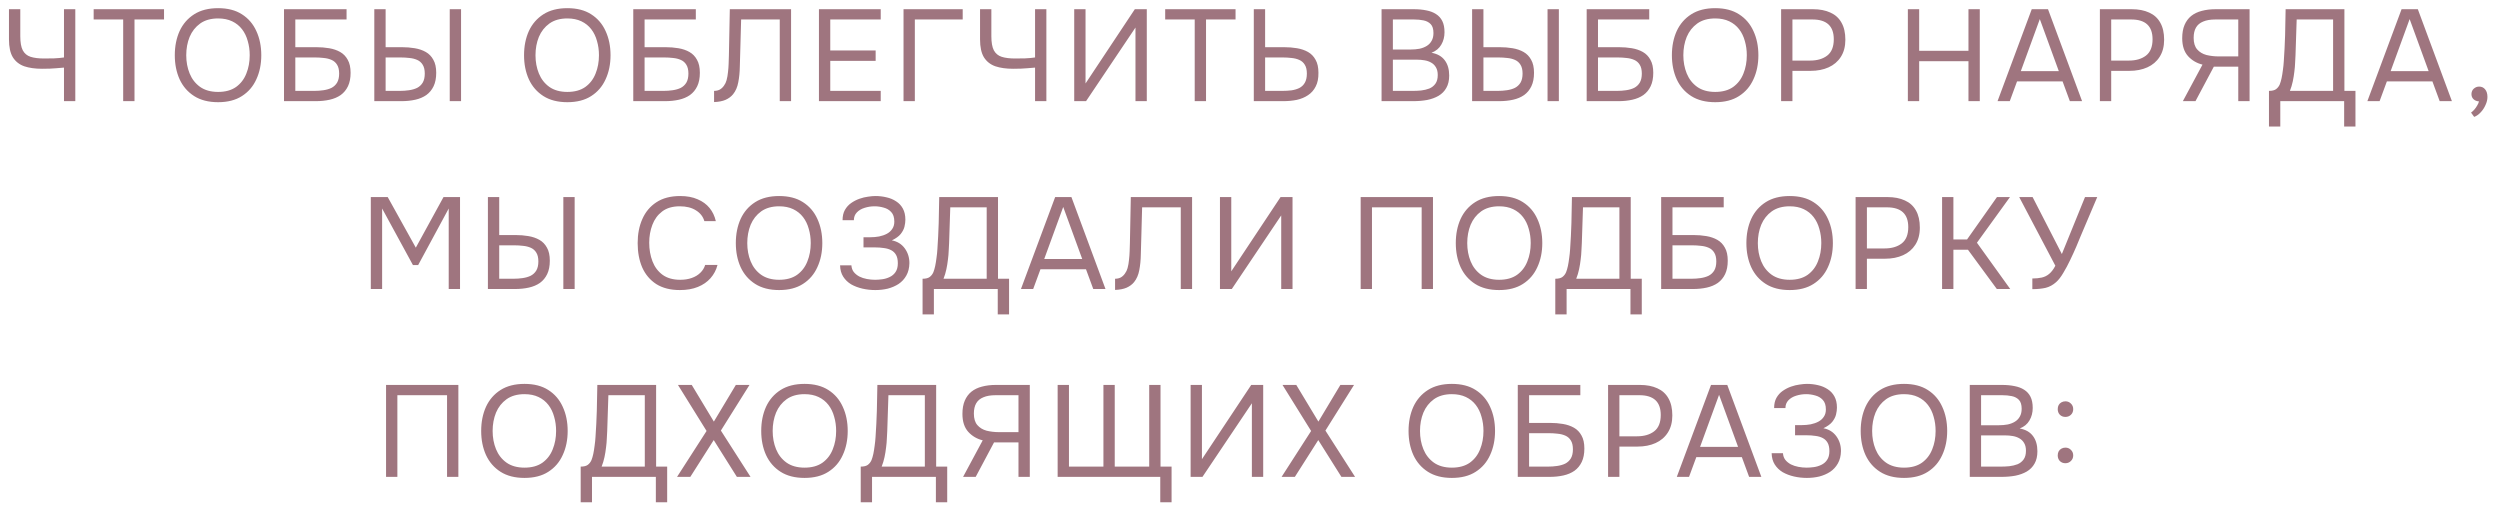 <?xml version="1.0" encoding="UTF-8"?> <svg xmlns="http://www.w3.org/2000/svg" width="173" height="35" viewBox="0 0 173 35" fill="none"><path d="M4.428 7V4.678C4.2 4.696 4.017 4.711 3.879 4.723C3.741 4.735 3.6 4.744 3.456 4.75C3.318 4.756 3.135 4.759 2.907 4.759C2.433 4.759 2.025 4.702 1.683 4.588C1.341 4.468 1.077 4.261 0.891 3.967C0.711 3.673 0.621 3.259 0.621 2.725V0.637H1.404V2.509C1.404 2.935 1.461 3.259 1.575 3.481C1.695 3.703 1.875 3.853 2.115 3.931C2.361 4.009 2.67 4.048 3.042 4.048C3.24 4.048 3.471 4.045 3.735 4.039C4.005 4.027 4.236 4.006 4.428 3.976V0.637H5.211V7H4.428ZM8.524 7V1.348H6.481V0.637H11.351V1.348H9.307V7H8.524ZM15.093 7.072C14.433 7.072 13.881 6.931 13.437 6.649C12.993 6.367 12.657 5.98 12.429 5.488C12.207 4.996 12.096 4.441 12.096 3.823C12.096 3.199 12.207 2.641 12.429 2.149C12.657 1.657 12.993 1.27 13.437 0.988C13.881 0.706 14.433 0.565 15.093 0.565C15.753 0.565 16.302 0.706 16.74 0.988C17.184 1.27 17.517 1.657 17.739 2.149C17.967 2.641 18.081 3.199 18.081 3.823C18.081 4.441 17.967 4.996 17.739 5.488C17.517 5.98 17.184 6.367 16.74 6.649C16.302 6.931 15.753 7.072 15.093 7.072ZM15.093 6.361C15.597 6.361 16.011 6.247 16.335 6.019C16.659 5.785 16.896 5.476 17.046 5.092C17.202 4.708 17.28 4.285 17.28 3.823C17.28 3.475 17.235 3.148 17.145 2.842C17.061 2.53 16.929 2.257 16.749 2.023C16.569 1.789 16.341 1.606 16.065 1.474C15.789 1.342 15.465 1.276 15.093 1.276C14.595 1.276 14.181 1.393 13.851 1.627C13.527 1.861 13.284 2.17 13.122 2.554C12.966 2.938 12.888 3.361 12.888 3.823C12.888 4.279 12.966 4.699 13.122 5.083C13.278 5.467 13.518 5.776 13.842 6.01C14.172 6.244 14.589 6.361 15.093 6.361ZM19.653 7V0.637H23.982V1.348H20.436V3.265H21.885C22.197 3.265 22.494 3.289 22.776 3.337C23.064 3.385 23.319 3.472 23.541 3.598C23.763 3.724 23.937 3.904 24.063 4.138C24.195 4.366 24.261 4.666 24.261 5.038C24.261 5.404 24.201 5.713 24.081 5.965C23.961 6.217 23.793 6.421 23.577 6.577C23.361 6.727 23.106 6.835 22.812 6.901C22.518 6.967 22.197 7 21.849 7H19.653ZM20.436 6.289H21.75C21.966 6.289 22.176 6.274 22.38 6.244C22.59 6.214 22.776 6.16 22.938 6.082C23.1 5.998 23.229 5.878 23.325 5.722C23.421 5.56 23.469 5.35 23.469 5.092C23.469 4.834 23.421 4.63 23.325 4.48C23.235 4.33 23.109 4.219 22.947 4.147C22.785 4.075 22.605 4.03 22.407 4.012C22.209 3.988 22.005 3.976 21.795 3.976H20.436V6.289ZM25.902 7V0.637H26.685V3.265H27.81C28.122 3.265 28.419 3.289 28.701 3.337C28.989 3.385 29.244 3.472 29.466 3.598C29.688 3.724 29.862 3.904 29.988 4.138C30.12 4.366 30.186 4.666 30.186 5.038C30.186 5.404 30.126 5.713 30.006 5.965C29.886 6.217 29.718 6.421 29.502 6.577C29.286 6.727 29.031 6.835 28.737 6.901C28.443 6.967 28.122 7 27.774 7H25.902ZM26.685 6.289H27.675C27.891 6.289 28.101 6.274 28.305 6.244C28.515 6.214 28.701 6.16 28.863 6.082C29.025 5.998 29.154 5.878 29.25 5.722C29.346 5.56 29.394 5.35 29.394 5.092C29.394 4.834 29.346 4.63 29.25 4.48C29.16 4.33 29.034 4.219 28.872 4.147C28.71 4.075 28.53 4.03 28.332 4.012C28.134 3.988 27.93 3.976 27.72 3.976H26.685V6.289ZM31.122 7V0.637H31.905V7H31.122ZM39.261 7.072C38.601 7.072 38.049 6.931 37.605 6.649C37.161 6.367 36.825 5.98 36.597 5.488C36.375 4.996 36.264 4.441 36.264 3.823C36.264 3.199 36.375 2.641 36.597 2.149C36.825 1.657 37.161 1.27 37.605 0.988C38.049 0.706 38.601 0.565 39.261 0.565C39.921 0.565 40.47 0.706 40.908 0.988C41.352 1.27 41.685 1.657 41.907 2.149C42.135 2.641 42.249 3.199 42.249 3.823C42.249 4.441 42.135 4.996 41.907 5.488C41.685 5.98 41.352 6.367 40.908 6.649C40.47 6.931 39.921 7.072 39.261 7.072ZM39.261 6.361C39.765 6.361 40.179 6.247 40.503 6.019C40.827 5.785 41.064 5.476 41.214 5.092C41.37 4.708 41.448 4.285 41.448 3.823C41.448 3.475 41.403 3.148 41.313 2.842C41.229 2.53 41.097 2.257 40.917 2.023C40.737 1.789 40.509 1.606 40.233 1.474C39.957 1.342 39.633 1.276 39.261 1.276C38.763 1.276 38.349 1.393 38.019 1.627C37.695 1.861 37.452 2.17 37.29 2.554C37.134 2.938 37.056 3.361 37.056 3.823C37.056 4.279 37.134 4.699 37.29 5.083C37.446 5.467 37.686 5.776 38.01 6.01C38.34 6.244 38.757 6.361 39.261 6.361ZM43.822 7V0.637H48.151V1.348H44.605V3.265H46.054C46.366 3.265 46.663 3.289 46.945 3.337C47.233 3.385 47.488 3.472 47.71 3.598C47.932 3.724 48.106 3.904 48.232 4.138C48.364 4.366 48.43 4.666 48.43 5.038C48.43 5.404 48.37 5.713 48.25 5.965C48.13 6.217 47.962 6.421 47.746 6.577C47.53 6.727 47.275 6.835 46.981 6.901C46.687 6.967 46.366 7 46.018 7H43.822ZM44.605 6.289H45.919C46.135 6.289 46.345 6.274 46.549 6.244C46.759 6.214 46.945 6.16 47.107 6.082C47.269 5.998 47.398 5.878 47.494 5.722C47.59 5.56 47.638 5.35 47.638 5.092C47.638 4.834 47.59 4.63 47.494 4.48C47.404 4.33 47.278 4.219 47.116 4.147C46.954 4.075 46.774 4.03 46.576 4.012C46.378 3.988 46.174 3.976 45.964 3.976H44.605V6.289ZM49.414 7.063V6.289C49.564 6.289 49.696 6.259 49.81 6.199C49.924 6.133 50.02 6.043 50.098 5.929C50.182 5.815 50.242 5.689 50.278 5.551C50.326 5.371 50.359 5.185 50.377 4.993C50.401 4.795 50.416 4.597 50.422 4.399C50.434 4.201 50.44 4.012 50.44 3.832L50.503 0.637H54.742V7H53.959V1.348H51.286L51.232 3.328C51.22 3.766 51.208 4.189 51.196 4.597C51.19 4.999 51.154 5.365 51.088 5.695C51.028 6.025 50.908 6.301 50.728 6.523C50.596 6.685 50.422 6.814 50.206 6.91C49.996 7 49.732 7.051 49.414 7.063ZM56.671 7V0.637H60.946V1.348H57.454V3.49H60.595V4.21H57.454V6.289H60.946V7H56.671ZM62.524 7V0.637H66.619V1.348H63.307V7H62.524ZM71.626 7V4.678C71.398 4.696 71.215 4.711 71.077 4.723C70.939 4.735 70.798 4.744 70.654 4.75C70.516 4.756 70.333 4.759 70.105 4.759C69.631 4.759 69.223 4.702 68.881 4.588C68.539 4.468 68.275 4.261 68.089 3.967C67.909 3.673 67.819 3.259 67.819 2.725V0.637H68.602V2.509C68.602 2.935 68.659 3.259 68.773 3.481C68.893 3.703 69.073 3.853 69.313 3.931C69.559 4.009 69.868 4.048 70.24 4.048C70.438 4.048 70.669 4.045 70.933 4.039C71.203 4.027 71.434 4.006 71.626 3.976V0.637H72.409V7H71.626ZM74.336 7V0.637H75.119V5.776L78.53 0.637H79.358V7H78.575V1.906L75.155 7H74.336ZM82.674 7V1.348H80.631V0.637H85.5V1.348H83.457V7H82.674ZM86.763 7V0.637H87.546V3.265H88.851C89.169 3.265 89.469 3.289 89.751 3.337C90.039 3.385 90.294 3.472 90.516 3.598C90.738 3.724 90.912 3.904 91.038 4.138C91.17 4.366 91.236 4.666 91.236 5.038C91.242 5.416 91.179 5.731 91.047 5.983C90.921 6.235 90.744 6.436 90.516 6.586C90.294 6.736 90.036 6.844 89.742 6.91C89.448 6.97 89.133 7 88.797 7H86.763ZM87.546 6.289H88.725C88.947 6.289 89.16 6.277 89.364 6.253C89.568 6.223 89.751 6.169 89.913 6.091C90.075 6.007 90.201 5.887 90.291 5.731C90.387 5.569 90.435 5.356 90.435 5.092C90.435 4.834 90.387 4.63 90.291 4.48C90.201 4.33 90.075 4.219 89.913 4.147C89.751 4.075 89.571 4.03 89.373 4.012C89.175 3.988 88.971 3.976 88.761 3.976H87.546V6.289ZM95.604 7V0.637H97.836C98.154 0.637 98.442 0.664 98.7 0.718C98.958 0.766 99.18 0.85 99.366 0.97C99.558 1.09 99.705 1.252 99.807 1.456C99.909 1.66 99.96 1.918 99.96 2.23C99.96 2.554 99.885 2.842 99.735 3.094C99.591 3.346 99.366 3.532 99.06 3.652C99.468 3.724 99.774 3.898 99.978 4.174C100.182 4.444 100.284 4.795 100.284 5.227C100.284 5.569 100.218 5.854 100.086 6.082C99.96 6.31 99.78 6.493 99.546 6.631C99.318 6.763 99.054 6.859 98.754 6.919C98.454 6.973 98.133 7 97.791 7H95.604ZM96.387 6.289H97.764C97.95 6.289 98.142 6.28 98.34 6.262C98.544 6.238 98.733 6.193 98.907 6.127C99.081 6.055 99.222 5.944 99.33 5.794C99.438 5.644 99.492 5.443 99.492 5.191C99.492 4.975 99.45 4.798 99.366 4.66C99.288 4.522 99.18 4.414 99.042 4.336C98.91 4.258 98.757 4.204 98.583 4.174C98.409 4.144 98.232 4.129 98.052 4.129H96.387V6.289ZM96.387 3.427H97.611C97.833 3.427 98.04 3.409 98.232 3.373C98.424 3.331 98.592 3.265 98.736 3.175C98.88 3.085 98.991 2.968 99.069 2.824C99.153 2.68 99.195 2.5 99.195 2.284C99.195 2.008 99.132 1.804 99.006 1.672C98.88 1.54 98.715 1.453 98.511 1.411C98.307 1.369 98.085 1.348 97.845 1.348H96.387V3.427ZM101.87 7V0.637H102.653V3.265H103.778C104.09 3.265 104.387 3.289 104.669 3.337C104.957 3.385 105.212 3.472 105.434 3.598C105.656 3.724 105.83 3.904 105.956 4.138C106.088 4.366 106.154 4.666 106.154 5.038C106.154 5.404 106.094 5.713 105.974 5.965C105.854 6.217 105.686 6.421 105.47 6.577C105.254 6.727 104.999 6.835 104.705 6.901C104.411 6.967 104.09 7 103.742 7H101.87ZM102.653 6.289H103.643C103.859 6.289 104.069 6.274 104.273 6.244C104.483 6.214 104.669 6.16 104.831 6.082C104.993 5.998 105.122 5.878 105.218 5.722C105.314 5.56 105.362 5.35 105.362 5.092C105.362 4.834 105.314 4.63 105.218 4.48C105.128 4.33 105.002 4.219 104.84 4.147C104.678 4.075 104.498 4.03 104.3 4.012C104.102 3.988 103.898 3.976 103.688 3.976H102.653V6.289ZM107.09 7V0.637H107.873V7H107.09ZM109.798 7V0.637H114.127V1.348H110.581V3.265H112.03C112.342 3.265 112.639 3.289 112.921 3.337C113.209 3.385 113.464 3.472 113.686 3.598C113.908 3.724 114.082 3.904 114.208 4.138C114.34 4.366 114.406 4.666 114.406 5.038C114.406 5.404 114.346 5.713 114.226 5.965C114.106 6.217 113.938 6.421 113.722 6.577C113.506 6.727 113.251 6.835 112.957 6.901C112.663 6.967 112.342 7 111.994 7H109.798ZM110.581 6.289H111.895C112.111 6.289 112.321 6.274 112.525 6.244C112.735 6.214 112.921 6.16 113.083 6.082C113.245 5.998 113.374 5.878 113.47 5.722C113.566 5.56 113.614 5.35 113.614 5.092C113.614 4.834 113.566 4.63 113.47 4.48C113.38 4.33 113.254 4.219 113.092 4.147C112.93 4.075 112.75 4.03 112.552 4.012C112.354 3.988 112.15 3.976 111.94 3.976H110.581V6.289ZM118.692 7.072C118.032 7.072 117.48 6.931 117.036 6.649C116.592 6.367 116.256 5.98 116.028 5.488C115.806 4.996 115.695 4.441 115.695 3.823C115.695 3.199 115.806 2.641 116.028 2.149C116.256 1.657 116.592 1.27 117.036 0.988C117.48 0.706 118.032 0.565 118.692 0.565C119.352 0.565 119.901 0.706 120.339 0.988C120.783 1.27 121.116 1.657 121.338 2.149C121.566 2.641 121.68 3.199 121.68 3.823C121.68 4.441 121.566 4.996 121.338 5.488C121.116 5.98 120.783 6.367 120.339 6.649C119.901 6.931 119.352 7.072 118.692 7.072ZM118.692 6.361C119.196 6.361 119.61 6.247 119.934 6.019C120.258 5.785 120.495 5.476 120.645 5.092C120.801 4.708 120.879 4.285 120.879 3.823C120.879 3.475 120.834 3.148 120.744 2.842C120.66 2.53 120.528 2.257 120.348 2.023C120.168 1.789 119.94 1.606 119.664 1.474C119.388 1.342 119.064 1.276 118.692 1.276C118.194 1.276 117.78 1.393 117.45 1.627C117.126 1.861 116.883 2.17 116.721 2.554C116.565 2.938 116.487 3.361 116.487 3.823C116.487 4.279 116.565 4.699 116.721 5.083C116.877 5.467 117.117 5.776 117.441 6.01C117.771 6.244 118.188 6.361 118.692 6.361ZM123.253 7V0.637H125.458C125.926 0.637 126.328 0.715 126.664 0.871C127 1.021 127.255 1.252 127.429 1.564C127.609 1.876 127.699 2.272 127.699 2.752C127.699 3.22 127.594 3.616 127.384 3.94C127.18 4.258 126.898 4.498 126.538 4.66C126.178 4.822 125.764 4.903 125.296 4.903H124.036V7H123.253ZM124.036 4.192H125.26C125.746 4.192 126.139 4.078 126.439 3.85C126.745 3.616 126.898 3.238 126.898 2.716C126.898 2.26 126.775 1.918 126.529 1.69C126.283 1.462 125.914 1.348 125.422 1.348H124.036V4.192ZM132.024 7V0.637H132.807V3.517H136.218V0.637H137.001V7H136.218V4.237H132.807V7H132.024ZM138.23 7L140.597 0.637H141.722L144.08 7H143.234L142.73 5.632H139.58L139.076 7H138.23ZM139.841 4.921H142.469L141.155 1.321L139.841 4.921ZM145.312 7V0.637H147.517C147.985 0.637 148.387 0.715 148.723 0.871C149.059 1.021 149.314 1.252 149.488 1.564C149.668 1.876 149.758 2.272 149.758 2.752C149.758 3.22 149.653 3.616 149.443 3.94C149.239 4.258 148.957 4.498 148.597 4.66C148.237 4.822 147.823 4.903 147.355 4.903H146.095V7H145.312ZM146.095 4.192H147.319C147.805 4.192 148.198 4.078 148.498 3.85C148.804 3.616 148.957 3.238 148.957 2.716C148.957 2.26 148.834 1.918 148.588 1.69C148.342 1.462 147.973 1.348 147.481 1.348H146.095V4.192ZM151.054 7L152.413 4.471C152.017 4.375 151.684 4.18 151.414 3.886C151.144 3.586 151.009 3.172 151.009 2.644C151.009 2.284 151.063 1.978 151.171 1.726C151.279 1.474 151.432 1.267 151.63 1.105C151.834 0.943 152.077 0.826 152.359 0.754C152.647 0.676 152.965 0.637 153.313 0.637H155.671V7H154.888V4.615H153.196L151.927 7H151.054ZM153.547 3.904H154.888V1.348H153.304C152.962 1.348 152.68 1.396 152.458 1.492C152.236 1.582 152.071 1.72 151.963 1.906C151.855 2.092 151.801 2.329 151.801 2.617C151.801 2.965 151.882 3.232 152.044 3.418C152.206 3.604 152.419 3.733 152.683 3.805C152.953 3.871 153.241 3.904 153.547 3.904ZM157.013 8.755V6.289C157.229 6.289 157.391 6.25 157.499 6.172C157.613 6.088 157.7 5.977 157.76 5.839C157.808 5.719 157.85 5.575 157.886 5.407C157.922 5.233 157.952 5.047 157.976 4.849C158.006 4.645 158.027 4.441 158.039 4.237C158.081 3.637 158.111 3.037 158.129 2.437C158.147 1.837 158.159 1.237 158.165 0.637H162.233V6.289H162.998V8.755H162.215V7H157.796V8.755H157.013ZM158.462 6.289H161.45V1.348H158.93L158.849 3.823C158.843 3.967 158.834 4.138 158.822 4.336C158.816 4.534 158.798 4.744 158.768 4.966C158.744 5.182 158.708 5.404 158.66 5.632C158.612 5.86 158.546 6.079 158.462 6.289ZM163.822 7L166.189 0.637H167.314L169.672 7H168.826L168.322 5.632H165.172L164.668 7H163.822ZM165.433 4.921H168.061L166.747 1.321L165.433 4.921ZM171.213 8.089L170.997 7.792C171.081 7.732 171.159 7.66 171.231 7.576C171.303 7.492 171.366 7.402 171.42 7.306C171.48 7.21 171.522 7.114 171.546 7.018C171.39 7.006 171.264 6.955 171.168 6.865C171.072 6.775 171.024 6.655 171.024 6.505C171.03 6.349 171.084 6.226 171.186 6.136C171.294 6.04 171.417 5.992 171.555 5.992C171.729 5.992 171.867 6.055 171.969 6.181C172.077 6.307 172.131 6.484 172.131 6.712C172.131 6.892 172.086 7.078 171.996 7.27C171.912 7.462 171.801 7.63 171.663 7.774C171.525 7.924 171.375 8.029 171.213 8.089ZM25.66 20V13.637H26.83L28.774 17.138L30.691 13.637H31.834V20H31.051V14.429L28.936 18.344H28.576L26.443 14.429V20H25.66ZM33.763 20V13.637H34.546V16.265H35.671C35.983 16.265 36.28 16.289 36.562 16.337C36.85 16.385 37.105 16.472 37.327 16.598C37.549 16.724 37.723 16.904 37.849 17.138C37.981 17.366 38.047 17.666 38.047 18.038C38.047 18.404 37.987 18.713 37.867 18.965C37.747 19.217 37.579 19.421 37.363 19.577C37.147 19.727 36.892 19.835 36.598 19.901C36.304 19.967 35.983 20 35.635 20H33.763ZM34.546 19.289H35.536C35.752 19.289 35.962 19.274 36.166 19.244C36.376 19.214 36.562 19.16 36.724 19.082C36.886 18.998 37.015 18.878 37.111 18.722C37.207 18.56 37.255 18.35 37.255 18.092C37.255 17.834 37.207 17.63 37.111 17.48C37.021 17.33 36.895 17.219 36.733 17.147C36.571 17.075 36.391 17.03 36.193 17.012C35.995 16.988 35.791 16.976 35.581 16.976H34.546V19.289ZM38.983 20V13.637H39.766V20H38.983ZM47.05 20.072C46.397 20.072 45.85 19.934 45.413 19.658C44.98 19.376 44.657 18.992 44.441 18.506C44.23 18.014 44.126 17.453 44.126 16.823C44.126 16.199 44.233 15.644 44.45 15.158C44.666 14.666 44.989 14.279 45.422 13.997C45.859 13.709 46.408 13.565 47.069 13.565C47.536 13.565 47.938 13.64 48.275 13.79C48.617 13.934 48.892 14.135 49.102 14.393C49.312 14.651 49.456 14.954 49.535 15.302H48.742C48.653 14.99 48.458 14.741 48.157 14.555C47.864 14.369 47.492 14.276 47.041 14.276C46.538 14.276 46.13 14.396 45.818 14.636C45.511 14.87 45.286 15.179 45.142 15.563C44.998 15.941 44.926 16.352 44.926 16.796C44.926 17.264 45.002 17.693 45.151 18.083C45.301 18.473 45.535 18.785 45.853 19.019C46.172 19.247 46.577 19.361 47.069 19.361C47.368 19.361 47.636 19.319 47.87 19.235C48.109 19.151 48.307 19.031 48.464 18.875C48.626 18.719 48.736 18.539 48.797 18.335H49.651C49.562 18.683 49.4 18.989 49.166 19.253C48.938 19.511 48.647 19.712 48.292 19.856C47.938 20 47.525 20.072 47.05 20.072ZM53.916 20.072C53.256 20.072 52.704 19.931 52.26 19.649C51.816 19.367 51.48 18.98 51.252 18.488C51.03 17.996 50.919 17.441 50.919 16.823C50.919 16.199 51.03 15.641 51.252 15.149C51.48 14.657 51.816 14.27 52.26 13.988C52.704 13.706 53.256 13.565 53.916 13.565C54.576 13.565 55.125 13.706 55.563 13.988C56.007 14.27 56.34 14.657 56.562 15.149C56.79 15.641 56.904 16.199 56.904 16.823C56.904 17.441 56.79 17.996 56.562 18.488C56.34 18.98 56.007 19.367 55.563 19.649C55.125 19.931 54.576 20.072 53.916 20.072ZM53.916 19.361C54.42 19.361 54.834 19.247 55.158 19.019C55.482 18.785 55.719 18.476 55.869 18.092C56.025 17.708 56.103 17.285 56.103 16.823C56.103 16.475 56.058 16.148 55.968 15.842C55.884 15.53 55.752 15.257 55.572 15.023C55.392 14.789 55.164 14.606 54.888 14.474C54.612 14.342 54.288 14.276 53.916 14.276C53.418 14.276 53.004 14.393 52.674 14.627C52.35 14.861 52.107 15.17 51.945 15.554C51.789 15.938 51.711 16.361 51.711 16.823C51.711 17.279 51.789 17.699 51.945 18.083C52.101 18.467 52.341 18.776 52.665 19.01C52.995 19.244 53.412 19.361 53.916 19.361ZM60.573 20.072C60.267 20.072 59.97 20.039 59.682 19.973C59.394 19.907 59.133 19.808 58.899 19.676C58.671 19.538 58.488 19.361 58.35 19.145C58.212 18.929 58.14 18.668 58.134 18.362H58.917C58.929 18.542 58.983 18.695 59.079 18.821C59.181 18.947 59.31 19.052 59.466 19.136C59.622 19.214 59.796 19.271 59.988 19.307C60.18 19.343 60.369 19.361 60.555 19.361C60.705 19.361 60.87 19.349 61.05 19.325C61.23 19.301 61.401 19.25 61.563 19.172C61.731 19.094 61.866 18.98 61.968 18.83C62.076 18.674 62.13 18.47 62.13 18.218C62.13 17.984 62.091 17.795 62.013 17.651C61.935 17.507 61.824 17.396 61.68 17.318C61.536 17.24 61.365 17.189 61.167 17.165C60.975 17.135 60.762 17.12 60.528 17.12H59.754V16.418H60.213C60.429 16.418 60.636 16.4 60.834 16.364C61.038 16.322 61.218 16.259 61.374 16.175C61.53 16.091 61.653 15.98 61.743 15.842C61.839 15.704 61.887 15.536 61.887 15.338C61.887 15.044 61.815 14.822 61.671 14.672C61.533 14.522 61.359 14.42 61.149 14.366C60.939 14.306 60.729 14.276 60.519 14.276C60.279 14.276 60.048 14.312 59.826 14.384C59.61 14.45 59.433 14.555 59.295 14.699C59.157 14.843 59.088 15.023 59.088 15.239H58.305C58.305 14.957 58.359 14.72 58.467 14.528C58.581 14.33 58.725 14.171 58.899 14.051C59.079 13.925 59.271 13.826 59.475 13.754C59.679 13.682 59.877 13.634 60.069 13.61C60.267 13.58 60.435 13.565 60.573 13.565C60.843 13.565 61.101 13.595 61.347 13.655C61.593 13.709 61.815 13.802 62.013 13.934C62.211 14.06 62.367 14.228 62.481 14.438C62.595 14.648 62.652 14.903 62.652 15.203C62.652 15.353 62.631 15.515 62.589 15.689C62.547 15.857 62.46 16.025 62.328 16.193C62.196 16.355 61.992 16.502 61.716 16.634C62.094 16.706 62.391 16.889 62.607 17.183C62.823 17.477 62.931 17.819 62.931 18.209C62.925 18.545 62.853 18.833 62.715 19.073C62.583 19.307 62.406 19.499 62.184 19.649C61.962 19.793 61.713 19.901 61.437 19.973C61.161 20.039 60.873 20.072 60.573 20.072ZM63.842 21.755V19.289C64.058 19.289 64.22 19.25 64.328 19.172C64.442 19.088 64.529 18.977 64.589 18.839C64.637 18.719 64.679 18.575 64.715 18.407C64.751 18.233 64.781 18.047 64.805 17.849C64.835 17.645 64.856 17.441 64.868 17.237C64.91 16.637 64.94 16.037 64.958 15.437C64.976 14.837 64.988 14.237 64.994 13.637H69.062V19.289H69.827V21.755H69.044V20H64.625V21.755H63.842ZM65.291 19.289H68.279V14.348H65.759L65.678 16.823C65.672 16.967 65.663 17.138 65.651 17.336C65.645 17.534 65.627 17.744 65.597 17.966C65.573 18.182 65.537 18.404 65.489 18.632C65.441 18.86 65.375 19.079 65.291 19.289ZM70.65 20L73.017 13.637H74.142L76.5 20H75.654L75.15 18.632H72L71.496 20H70.65ZM72.261 17.921H74.889L73.575 14.321L72.261 17.921ZM77.163 20.063V19.289C77.314 19.289 77.445 19.259 77.559 19.199C77.674 19.133 77.769 19.043 77.847 18.929C77.931 18.815 77.992 18.689 78.028 18.551C78.076 18.371 78.109 18.185 78.126 17.993C78.15 17.795 78.165 17.597 78.171 17.399C78.183 17.201 78.189 17.012 78.189 16.832L78.252 13.637H82.492V20H81.709V14.348H79.035L78.981 16.328C78.969 16.766 78.957 17.189 78.945 17.597C78.939 17.999 78.903 18.365 78.838 18.695C78.778 19.025 78.657 19.301 78.478 19.523C78.346 19.685 78.171 19.814 77.956 19.91C77.746 20 77.481 20.051 77.163 20.063ZM84.421 20V13.637H85.204V18.776L88.615 13.637H89.443V20H88.66V14.906L85.24 20H84.421ZM94.158 20V13.637H99.162V20H98.379V14.348H94.941V20H94.158ZM103.738 20.072C103.078 20.072 102.526 19.931 102.082 19.649C101.638 19.367 101.302 18.98 101.074 18.488C100.852 17.996 100.741 17.441 100.741 16.823C100.741 16.199 100.852 15.641 101.074 15.149C101.302 14.657 101.638 14.27 102.082 13.988C102.526 13.706 103.078 13.565 103.738 13.565C104.398 13.565 104.947 13.706 105.385 13.988C105.829 14.27 106.162 14.657 106.384 15.149C106.612 15.641 106.726 16.199 106.726 16.823C106.726 17.441 106.612 17.996 106.384 18.488C106.162 18.98 105.829 19.367 105.385 19.649C104.947 19.931 104.398 20.072 103.738 20.072ZM103.738 19.361C104.242 19.361 104.656 19.247 104.98 19.019C105.304 18.785 105.541 18.476 105.691 18.092C105.847 17.708 105.925 17.285 105.925 16.823C105.925 16.475 105.88 16.148 105.79 15.842C105.706 15.53 105.574 15.257 105.394 15.023C105.214 14.789 104.986 14.606 104.71 14.474C104.434 14.342 104.11 14.276 103.738 14.276C103.24 14.276 102.826 14.393 102.496 14.627C102.172 14.861 101.929 15.17 101.767 15.554C101.611 15.938 101.533 16.361 101.533 16.823C101.533 17.279 101.611 17.699 101.767 18.083C101.923 18.467 102.163 18.776 102.487 19.01C102.817 19.244 103.234 19.361 103.738 19.361ZM107.626 21.755V19.289C107.842 19.289 108.004 19.25 108.112 19.172C108.226 19.088 108.313 18.977 108.373 18.839C108.421 18.719 108.463 18.575 108.499 18.407C108.535 18.233 108.565 18.047 108.589 17.849C108.619 17.645 108.64 17.441 108.652 17.237C108.694 16.637 108.724 16.037 108.742 15.437C108.76 14.837 108.772 14.237 108.778 13.637H112.846V19.289H113.611V21.755H112.828V20H108.409V21.755H107.626ZM109.075 19.289H112.063V14.348H109.543L109.462 16.823C109.456 16.967 109.447 17.138 109.435 17.336C109.429 17.534 109.411 17.744 109.381 17.966C109.357 18.182 109.321 18.404 109.273 18.632C109.225 18.86 109.159 19.079 109.075 19.289ZM114.952 20V13.637H119.281V14.348H115.735V16.265H117.184C117.496 16.265 117.793 16.289 118.075 16.337C118.363 16.385 118.618 16.472 118.84 16.598C119.062 16.724 119.236 16.904 119.362 17.138C119.494 17.366 119.56 17.666 119.56 18.038C119.56 18.404 119.5 18.713 119.38 18.965C119.26 19.217 119.092 19.421 118.876 19.577C118.66 19.727 118.405 19.835 118.111 19.901C117.817 19.967 117.496 20 117.148 20H114.952ZM115.735 19.289H117.049C117.265 19.289 117.475 19.274 117.679 19.244C117.889 19.214 118.075 19.16 118.237 19.082C118.399 18.998 118.528 18.878 118.624 18.722C118.72 18.56 118.768 18.35 118.768 18.092C118.768 17.834 118.72 17.63 118.624 17.48C118.534 17.33 118.408 17.219 118.246 17.147C118.084 17.075 117.904 17.03 117.706 17.012C117.508 16.988 117.304 16.976 117.094 16.976H115.735V19.289ZM123.847 20.072C123.187 20.072 122.635 19.931 122.191 19.649C121.747 19.367 121.411 18.98 121.183 18.488C120.961 17.996 120.85 17.441 120.85 16.823C120.85 16.199 120.961 15.641 121.183 15.149C121.411 14.657 121.747 14.27 122.191 13.988C122.635 13.706 123.187 13.565 123.847 13.565C124.507 13.565 125.056 13.706 125.494 13.988C125.938 14.27 126.271 14.657 126.493 15.149C126.721 15.641 126.835 16.199 126.835 16.823C126.835 17.441 126.721 17.996 126.493 18.488C126.271 18.98 125.938 19.367 125.494 19.649C125.056 19.931 124.507 20.072 123.847 20.072ZM123.847 19.361C124.351 19.361 124.765 19.247 125.089 19.019C125.413 18.785 125.65 18.476 125.8 18.092C125.956 17.708 126.034 17.285 126.034 16.823C126.034 16.475 125.989 16.148 125.899 15.842C125.815 15.53 125.683 15.257 125.503 15.023C125.323 14.789 125.095 14.606 124.819 14.474C124.543 14.342 124.219 14.276 123.847 14.276C123.349 14.276 122.935 14.393 122.605 14.627C122.281 14.861 122.038 15.17 121.876 15.554C121.72 15.938 121.642 16.361 121.642 16.823C121.642 17.279 121.72 17.699 121.876 18.083C122.032 18.467 122.272 18.776 122.596 19.01C122.926 19.244 123.343 19.361 123.847 19.361ZM128.407 20V13.637H130.612C131.08 13.637 131.482 13.715 131.818 13.871C132.154 14.021 132.409 14.252 132.583 14.564C132.763 14.876 132.853 15.272 132.853 15.752C132.853 16.22 132.748 16.616 132.538 16.94C132.334 17.258 132.052 17.498 131.692 17.66C131.332 17.822 130.918 17.903 130.45 17.903H129.19V20H128.407ZM129.19 17.192H130.414C130.9 17.192 131.293 17.078 131.593 16.85C131.899 16.616 132.052 16.238 132.052 15.716C132.052 15.26 131.929 14.918 131.683 14.69C131.437 14.462 131.068 14.348 130.576 14.348H129.19V17.192ZM134.392 20V13.637H135.175V16.571H136.12L138.19 13.637H139.09L136.804 16.796L139.108 20H138.181L136.183 17.282H135.175V20H134.392ZM140.638 20.009V19.271C140.884 19.271 141.1 19.25 141.286 19.208C141.478 19.166 141.649 19.082 141.799 18.956C141.955 18.83 142.099 18.641 142.231 18.389L139.729 13.637H140.656L142.681 17.579L144.283 13.637H145.129L143.986 16.328C143.908 16.52 143.806 16.766 143.68 17.066C143.554 17.36 143.413 17.669 143.257 17.993C143.107 18.311 142.948 18.608 142.78 18.884C142.618 19.16 142.453 19.373 142.285 19.523C142.063 19.721 141.82 19.853 141.556 19.919C141.292 19.979 140.986 20.009 140.638 20.009ZM26.715 33V26.637H31.719V33H30.936V27.348H27.498V33H26.715ZM36.295 33.072C35.635 33.072 35.083 32.931 34.639 32.649C34.195 32.367 33.859 31.98 33.631 31.488C33.409 30.996 33.298 30.441 33.298 29.823C33.298 29.199 33.409 28.641 33.631 28.149C33.859 27.657 34.195 27.27 34.639 26.988C35.083 26.706 35.635 26.565 36.295 26.565C36.955 26.565 37.504 26.706 37.942 26.988C38.386 27.27 38.719 27.657 38.941 28.149C39.169 28.641 39.283 29.199 39.283 29.823C39.283 30.441 39.169 30.996 38.941 31.488C38.719 31.98 38.386 32.367 37.942 32.649C37.504 32.931 36.955 33.072 36.295 33.072ZM36.295 32.361C36.799 32.361 37.213 32.247 37.537 32.019C37.861 31.785 38.098 31.476 38.248 31.092C38.404 30.708 38.482 30.285 38.482 29.823C38.482 29.475 38.437 29.148 38.347 28.842C38.263 28.53 38.131 28.257 37.951 28.023C37.771 27.789 37.543 27.606 37.267 27.474C36.991 27.342 36.667 27.276 36.295 27.276C35.797 27.276 35.383 27.393 35.053 27.627C34.729 27.861 34.486 28.17 34.324 28.554C34.168 28.938 34.09 29.361 34.09 29.823C34.09 30.279 34.168 30.699 34.324 31.083C34.48 31.467 34.72 31.776 35.044 32.01C35.374 32.244 35.791 32.361 36.295 32.361ZM40.183 34.755V32.289C40.399 32.289 40.561 32.25 40.669 32.172C40.783 32.088 40.87 31.977 40.93 31.839C40.978 31.719 41.02 31.575 41.056 31.407C41.092 31.233 41.122 31.047 41.146 30.849C41.176 30.645 41.197 30.441 41.209 30.237C41.251 29.637 41.281 29.037 41.299 28.437C41.317 27.837 41.329 27.237 41.335 26.637H45.403V32.289H46.168V34.755H45.385V33H40.966V34.755H40.183ZM41.632 32.289H44.62V27.348H42.1L42.019 29.823C42.013 29.967 42.004 30.138 41.992 30.336C41.986 30.534 41.968 30.744 41.938 30.966C41.914 31.182 41.878 31.404 41.83 31.632C41.782 31.86 41.716 32.079 41.632 32.289ZM46.852 33L48.895 29.823L46.915 26.637H47.869L49.399 29.175L50.92 26.637H51.865L49.885 29.796L51.937 33H50.992L49.39 30.453L47.77 33H46.852ZM55.674 33.072C55.014 33.072 54.462 32.931 54.018 32.649C53.574 32.367 53.238 31.98 53.01 31.488C52.788 30.996 52.677 30.441 52.677 29.823C52.677 29.199 52.788 28.641 53.01 28.149C53.238 27.657 53.574 27.27 54.018 26.988C54.462 26.706 55.014 26.565 55.674 26.565C56.334 26.565 56.883 26.706 57.321 26.988C57.765 27.27 58.098 27.657 58.32 28.149C58.548 28.641 58.662 29.199 58.662 29.823C58.662 30.441 58.548 30.996 58.32 31.488C58.098 31.98 57.765 32.367 57.321 32.649C56.883 32.931 56.334 33.072 55.674 33.072ZM55.674 32.361C56.178 32.361 56.592 32.247 56.916 32.019C57.24 31.785 57.477 31.476 57.627 31.092C57.783 30.708 57.861 30.285 57.861 29.823C57.861 29.475 57.816 29.148 57.726 28.842C57.642 28.53 57.51 28.257 57.33 28.023C57.15 27.789 56.922 27.606 56.646 27.474C56.37 27.342 56.046 27.276 55.674 27.276C55.176 27.276 54.762 27.393 54.432 27.627C54.108 27.861 53.865 28.17 53.703 28.554C53.547 28.938 53.469 29.361 53.469 29.823C53.469 30.279 53.547 30.699 53.703 31.083C53.859 31.467 54.099 31.776 54.423 32.01C54.753 32.244 55.17 32.361 55.674 32.361ZM59.562 34.755V32.289C59.778 32.289 59.94 32.25 60.048 32.172C60.162 32.088 60.249 31.977 60.309 31.839C60.357 31.719 60.399 31.575 60.435 31.407C60.471 31.233 60.501 31.047 60.525 30.849C60.555 30.645 60.576 30.441 60.588 30.237C60.63 29.637 60.66 29.037 60.678 28.437C60.696 27.837 60.708 27.237 60.714 26.637H64.782V32.289H65.547V34.755H64.764V33H60.345V34.755H59.562ZM61.011 32.289H63.999V27.348H61.479L61.398 29.823C61.392 29.967 61.383 30.138 61.371 30.336C61.365 30.534 61.347 30.744 61.317 30.966C61.293 31.182 61.257 31.404 61.209 31.632C61.161 31.86 61.095 32.079 61.011 32.289ZM66.645 33L68.004 30.471C67.608 30.375 67.275 30.18 67.005 29.886C66.735 29.586 66.6 29.172 66.6 28.644C66.6 28.284 66.654 27.978 66.762 27.726C66.87 27.474 67.023 27.267 67.221 27.105C67.425 26.943 67.668 26.826 67.95 26.754C68.238 26.676 68.556 26.637 68.904 26.637H71.262V33H70.479V30.615H68.787L67.518 33H66.645ZM69.138 29.904H70.479V27.348H68.895C68.553 27.348 68.271 27.396 68.049 27.492C67.827 27.582 67.662 27.72 67.554 27.906C67.446 28.092 67.392 28.329 67.392 28.617C67.392 28.965 67.473 29.232 67.635 29.418C67.797 29.604 68.01 29.733 68.274 29.805C68.544 29.871 68.832 29.904 69.138 29.904ZM80.29 34.755V33H73.189V26.637H73.972V32.289H76.357V26.637H77.14V32.289H79.525V26.637H80.308V32.289H81.073V34.755H80.29ZM82.391 33V26.637H83.174V31.776L86.585 26.637H87.413V33H86.63V27.906L83.21 33H82.391ZM88.686 33L90.729 29.823L88.749 26.637H89.703L91.233 29.175L92.754 26.637H93.699L91.719 29.796L93.771 33H92.826L91.224 30.453L89.604 33H88.686ZM100.469 33.072C99.809 33.072 99.257 32.931 98.813 32.649C98.369 32.367 98.033 31.98 97.805 31.488C97.583 30.996 97.472 30.441 97.472 29.823C97.472 29.199 97.583 28.641 97.805 28.149C98.033 27.657 98.369 27.27 98.813 26.988C99.257 26.706 99.809 26.565 100.469 26.565C101.129 26.565 101.678 26.706 102.116 26.988C102.56 27.27 102.893 27.657 103.115 28.149C103.343 28.641 103.457 29.199 103.457 29.823C103.457 30.441 103.343 30.996 103.115 31.488C102.893 31.98 102.56 32.367 102.116 32.649C101.678 32.931 101.129 33.072 100.469 33.072ZM100.469 32.361C100.973 32.361 101.387 32.247 101.711 32.019C102.035 31.785 102.272 31.476 102.422 31.092C102.578 30.708 102.656 30.285 102.656 29.823C102.656 29.475 102.611 29.148 102.521 28.842C102.437 28.53 102.305 28.257 102.125 28.023C101.945 27.789 101.717 27.606 101.441 27.474C101.165 27.342 100.841 27.276 100.469 27.276C99.971 27.276 99.557 27.393 99.227 27.627C98.903 27.861 98.66 28.17 98.498 28.554C98.342 28.938 98.264 29.361 98.264 29.823C98.264 30.279 98.342 30.699 98.498 31.083C98.654 31.467 98.894 31.776 99.218 32.01C99.548 32.244 99.965 32.361 100.469 32.361ZM105.03 33V26.637H109.359V27.348H105.813V29.265H107.262C107.574 29.265 107.871 29.289 108.153 29.337C108.441 29.385 108.696 29.472 108.918 29.598C109.14 29.724 109.314 29.904 109.44 30.138C109.572 30.366 109.638 30.666 109.638 31.038C109.638 31.404 109.578 31.713 109.458 31.965C109.338 32.217 109.17 32.421 108.954 32.577C108.738 32.727 108.483 32.835 108.189 32.901C107.895 32.967 107.574 33 107.226 33H105.03ZM105.813 32.289H107.127C107.343 32.289 107.553 32.274 107.757 32.244C107.967 32.214 108.153 32.16 108.315 32.082C108.477 31.998 108.606 31.878 108.702 31.722C108.798 31.56 108.846 31.35 108.846 31.092C108.846 30.834 108.798 30.63 108.702 30.48C108.612 30.33 108.486 30.219 108.324 30.147C108.162 30.075 107.982 30.03 107.784 30.012C107.586 29.988 107.382 29.976 107.172 29.976H105.813V32.289ZM111.279 33V26.637H113.484C113.952 26.637 114.354 26.715 114.69 26.871C115.026 27.021 115.281 27.252 115.455 27.564C115.635 27.876 115.725 28.272 115.725 28.752C115.725 29.22 115.62 29.616 115.41 29.94C115.206 30.258 114.924 30.498 114.564 30.66C114.204 30.822 113.79 30.903 113.322 30.903H112.062V33H111.279ZM112.062 30.192H113.286C113.772 30.192 114.165 30.078 114.465 29.85C114.771 29.616 114.924 29.238 114.924 28.716C114.924 28.26 114.801 27.918 114.555 27.69C114.309 27.462 113.94 27.348 113.448 27.348H112.062V30.192ZM116.035 33L118.402 26.637H119.527L121.885 33H121.039L120.535 31.632H117.385L116.881 33H116.035ZM117.646 30.921H120.274L118.96 27.321L117.646 30.921ZM125.037 33.072C124.731 33.072 124.434 33.039 124.146 32.973C123.858 32.907 123.597 32.808 123.363 32.676C123.135 32.538 122.952 32.361 122.814 32.145C122.676 31.929 122.604 31.668 122.598 31.362H123.381C123.393 31.542 123.447 31.695 123.543 31.821C123.645 31.947 123.774 32.052 123.93 32.136C124.086 32.214 124.26 32.271 124.452 32.307C124.644 32.343 124.833 32.361 125.019 32.361C125.169 32.361 125.334 32.349 125.514 32.325C125.694 32.301 125.865 32.25 126.027 32.172C126.195 32.094 126.33 31.98 126.432 31.83C126.54 31.674 126.594 31.47 126.594 31.218C126.594 30.984 126.555 30.795 126.477 30.651C126.399 30.507 126.288 30.396 126.144 30.318C126 30.24 125.829 30.189 125.631 30.165C125.439 30.135 125.226 30.12 124.992 30.12H124.218V29.418H124.677C124.893 29.418 125.1 29.4 125.298 29.364C125.502 29.322 125.682 29.259 125.838 29.175C125.994 29.091 126.117 28.98 126.207 28.842C126.303 28.704 126.351 28.536 126.351 28.338C126.351 28.044 126.279 27.822 126.135 27.672C125.997 27.522 125.823 27.42 125.613 27.366C125.403 27.306 125.193 27.276 124.983 27.276C124.743 27.276 124.512 27.312 124.29 27.384C124.074 27.45 123.897 27.555 123.759 27.699C123.621 27.843 123.552 28.023 123.552 28.239H122.769C122.769 27.957 122.823 27.72 122.931 27.528C123.045 27.33 123.189 27.171 123.363 27.051C123.543 26.925 123.735 26.826 123.939 26.754C124.143 26.682 124.341 26.634 124.533 26.61C124.731 26.58 124.899 26.565 125.037 26.565C125.307 26.565 125.565 26.595 125.811 26.655C126.057 26.709 126.279 26.802 126.477 26.934C126.675 27.06 126.831 27.228 126.945 27.438C127.059 27.648 127.116 27.903 127.116 28.203C127.116 28.353 127.095 28.515 127.053 28.689C127.011 28.857 126.924 29.025 126.792 29.193C126.66 29.355 126.456 29.502 126.18 29.634C126.558 29.706 126.855 29.889 127.071 30.183C127.287 30.477 127.395 30.819 127.395 31.209C127.389 31.545 127.317 31.833 127.179 32.073C127.047 32.307 126.87 32.499 126.648 32.649C126.426 32.793 126.177 32.901 125.901 32.973C125.625 33.039 125.337 33.072 125.037 33.072ZM131.757 33.072C131.097 33.072 130.545 32.931 130.101 32.649C129.657 32.367 129.321 31.98 129.093 31.488C128.871 30.996 128.76 30.441 128.76 29.823C128.76 29.199 128.871 28.641 129.093 28.149C129.321 27.657 129.657 27.27 130.101 26.988C130.545 26.706 131.097 26.565 131.757 26.565C132.417 26.565 132.966 26.706 133.404 26.988C133.848 27.27 134.181 27.657 134.403 28.149C134.631 28.641 134.745 29.199 134.745 29.823C134.745 30.441 134.631 30.996 134.403 31.488C134.181 31.98 133.848 32.367 133.404 32.649C132.966 32.931 132.417 33.072 131.757 33.072ZM131.757 32.361C132.261 32.361 132.675 32.247 132.999 32.019C133.323 31.785 133.56 31.476 133.71 31.092C133.866 30.708 133.944 30.285 133.944 29.823C133.944 29.475 133.899 29.148 133.809 28.842C133.725 28.53 133.593 28.257 133.413 28.023C133.233 27.789 133.005 27.606 132.729 27.474C132.453 27.342 132.129 27.276 131.757 27.276C131.259 27.276 130.845 27.393 130.515 27.627C130.191 27.861 129.948 28.17 129.786 28.554C129.63 28.938 129.552 29.361 129.552 29.823C129.552 30.279 129.63 30.699 129.786 31.083C129.942 31.467 130.182 31.776 130.506 32.01C130.836 32.244 131.253 32.361 131.757 32.361ZM136.308 33V26.637H138.54C138.858 26.637 139.146 26.664 139.404 26.718C139.662 26.766 139.884 26.85 140.07 26.97C140.262 27.09 140.409 27.252 140.511 27.456C140.613 27.66 140.664 27.918 140.664 28.23C140.664 28.554 140.589 28.842 140.439 29.094C140.295 29.346 140.07 29.532 139.764 29.652C140.172 29.724 140.478 29.898 140.682 30.174C140.886 30.444 140.988 30.795 140.988 31.227C140.988 31.569 140.922 31.854 140.79 32.082C140.664 32.31 140.484 32.493 140.25 32.631C140.022 32.763 139.758 32.859 139.458 32.919C139.158 32.973 138.837 33 138.495 33H136.308ZM137.091 32.289H138.468C138.654 32.289 138.846 32.28 139.044 32.262C139.248 32.238 139.437 32.193 139.611 32.127C139.785 32.055 139.926 31.944 140.034 31.794C140.142 31.644 140.196 31.443 140.196 31.191C140.196 30.975 140.154 30.798 140.07 30.66C139.992 30.522 139.884 30.414 139.746 30.336C139.614 30.258 139.461 30.204 139.287 30.174C139.113 30.144 138.936 30.129 138.756 30.129H137.091V32.289ZM137.091 29.427H138.315C138.537 29.427 138.744 29.409 138.936 29.373C139.128 29.331 139.296 29.265 139.44 29.175C139.584 29.085 139.695 28.968 139.773 28.824C139.857 28.68 139.899 28.5 139.899 28.284C139.899 28.008 139.836 27.804 139.71 27.672C139.584 27.54 139.419 27.453 139.215 27.411C139.011 27.369 138.789 27.348 138.549 27.348H137.091V29.427ZM142.926 28.851C142.77 28.851 142.641 28.8 142.539 28.698C142.443 28.596 142.395 28.467 142.395 28.311C142.395 28.203 142.416 28.11 142.458 28.032C142.506 27.948 142.569 27.885 142.647 27.843C142.731 27.795 142.824 27.771 142.926 27.771C143.076 27.771 143.202 27.822 143.304 27.924C143.412 28.026 143.466 28.155 143.466 28.311C143.466 28.473 143.412 28.605 143.304 28.707C143.202 28.803 143.076 28.851 142.926 28.851ZM142.926 32.055C142.77 32.055 142.641 32.004 142.539 31.902C142.443 31.8 142.395 31.671 142.395 31.515C142.395 31.407 142.416 31.314 142.458 31.236C142.506 31.152 142.569 31.089 142.647 31.047C142.731 30.999 142.824 30.975 142.926 30.975C143.076 30.975 143.202 31.026 143.304 31.128C143.412 31.23 143.466 31.359 143.466 31.515C143.466 31.671 143.412 31.8 143.304 31.902C143.202 32.004 143.076 32.055 142.926 32.055Z" fill="#9F757F"></path></svg> 